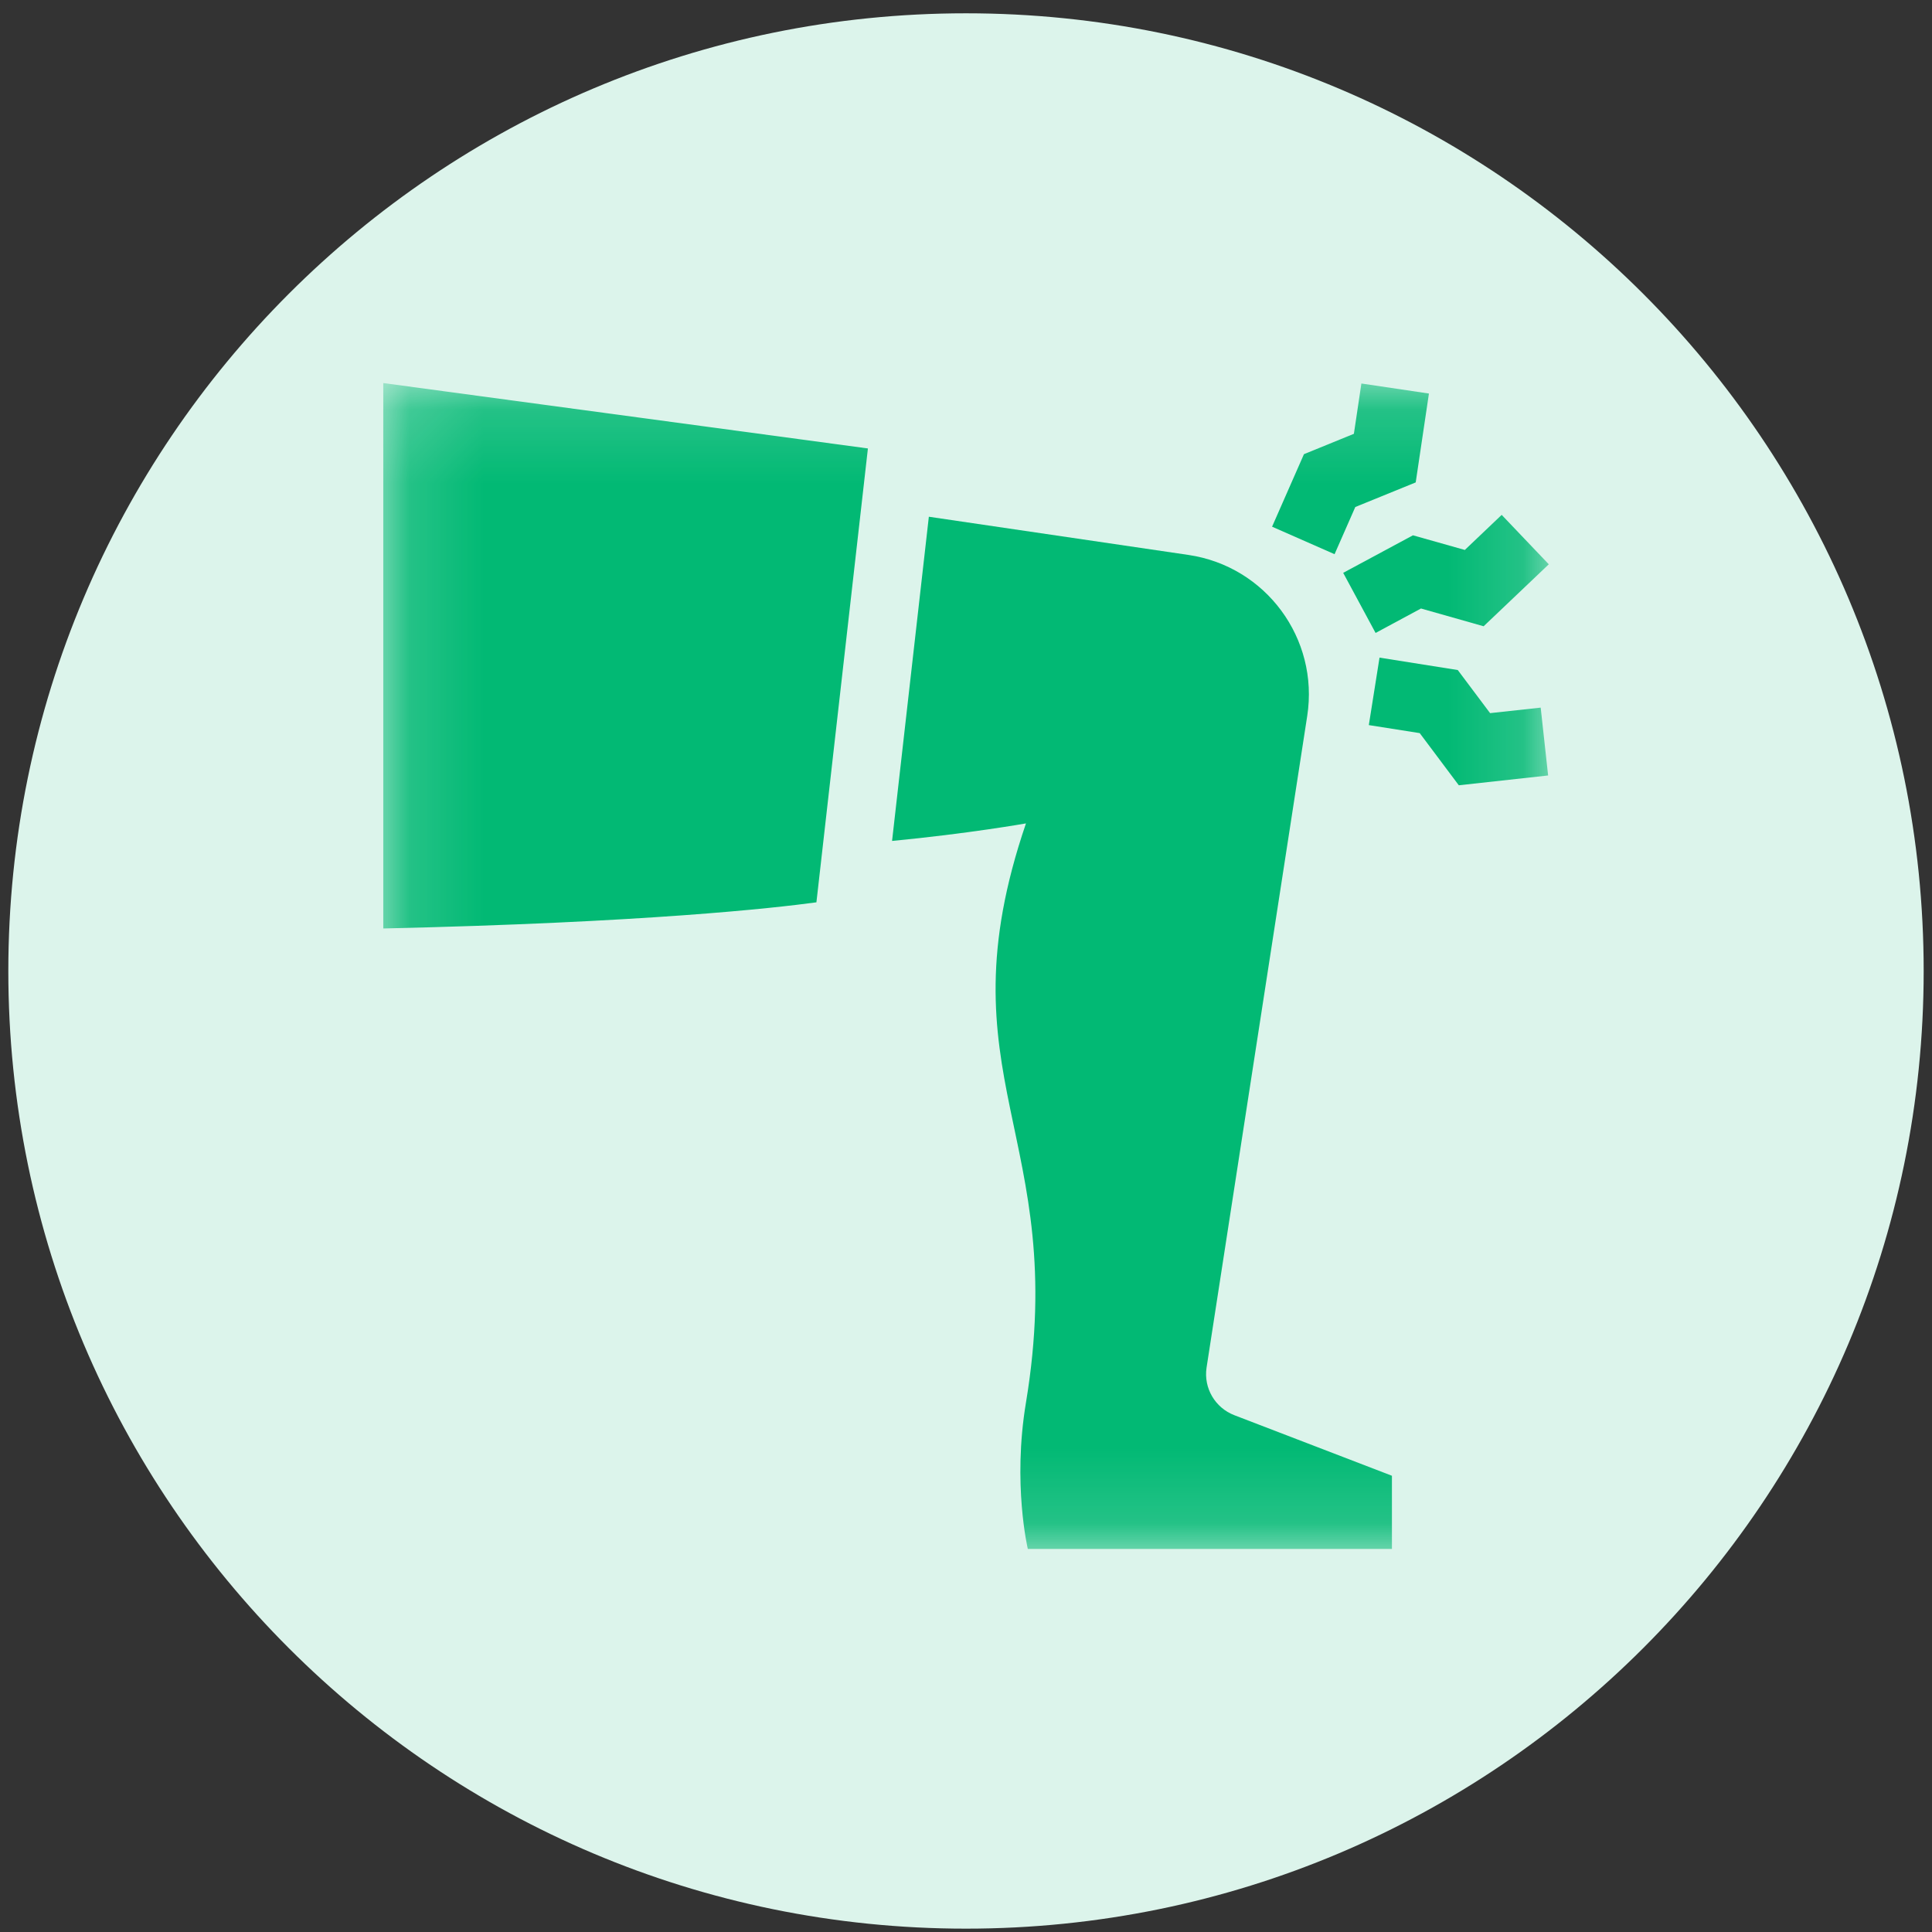 <svg xmlns="http://www.w3.org/2000/svg" fill="none" viewBox="0 0 26 26" height="26" width="26">
<rect x="0" y="0" width="26" height="26" fill="#333333" stroke="none"/>
<g clip-path="url(#clip0_44021_766)">
<path fill="#DCF4EB" d="M25.888 13.067C25.888 5.949 20.118 0.179 13 0.179C5.882 0.179 0.112 5.949 0.112 13.067C0.112 20.184 5.882 25.955 13 25.955C20.118 25.955 25.888 20.184 25.888 13.067Z"></path>
<mask height="16" width="16" y="5" x="5" maskUnits="userSpaceOnUse" style="mask-type:luminance" id="mask0_44021_766">
<path fill="white" d="M20.845 5.155H5.155V20.845H20.845V5.155Z"></path>
</mask>
<g mask="url(#mask0_44021_766)">
<path fill="#02B974" d="M18.239 6.823L19.052 6.492L19.23 5.296L18.321 5.161L18.22 5.838L17.548 6.112L17.119 7.088L17.96 7.458L18.239 6.823Z"></path>
<path fill="#02B974" d="M18.076 7.709L18.512 8.518L19.123 8.189L19.966 8.428L20.843 7.594L20.209 6.929L19.713 7.401L19.015 7.204L18.076 7.709Z"></path>
<path fill="#02B974" d="M20.053 9.597L19.618 9.017L18.565 8.85L18.421 9.758L19.106 9.866L19.632 10.568L20.834 10.436L20.734 9.523L20.053 9.597Z"></path>
<path fill="#02B974" d="M5.158 12.495C8.692 12.415 10.422 12.22 10.987 12.143L11.68 6.035L5.158 5.155V12.495Z"></path>
<path fill="#02B974" d="M16.237 18.407L17.592 9.635C17.753 8.594 17.035 7.621 15.993 7.468L12.5 6.954L12.005 11.317C13.036 11.218 13.807 11.081 13.807 11.081C12.641 14.498 14.402 15.287 13.807 18.875C13.624 19.972 13.832 20.845 13.832 20.845H18.732V19.86L16.611 19.045C16.352 18.945 16.197 18.681 16.237 18.407Z"></path>
</g>
</g>
<defs>
<clipPath id="clip0_44021_766">
<rect fill="white" height="26" width="26"></rect>
</clipPath>
</defs>
</svg>
